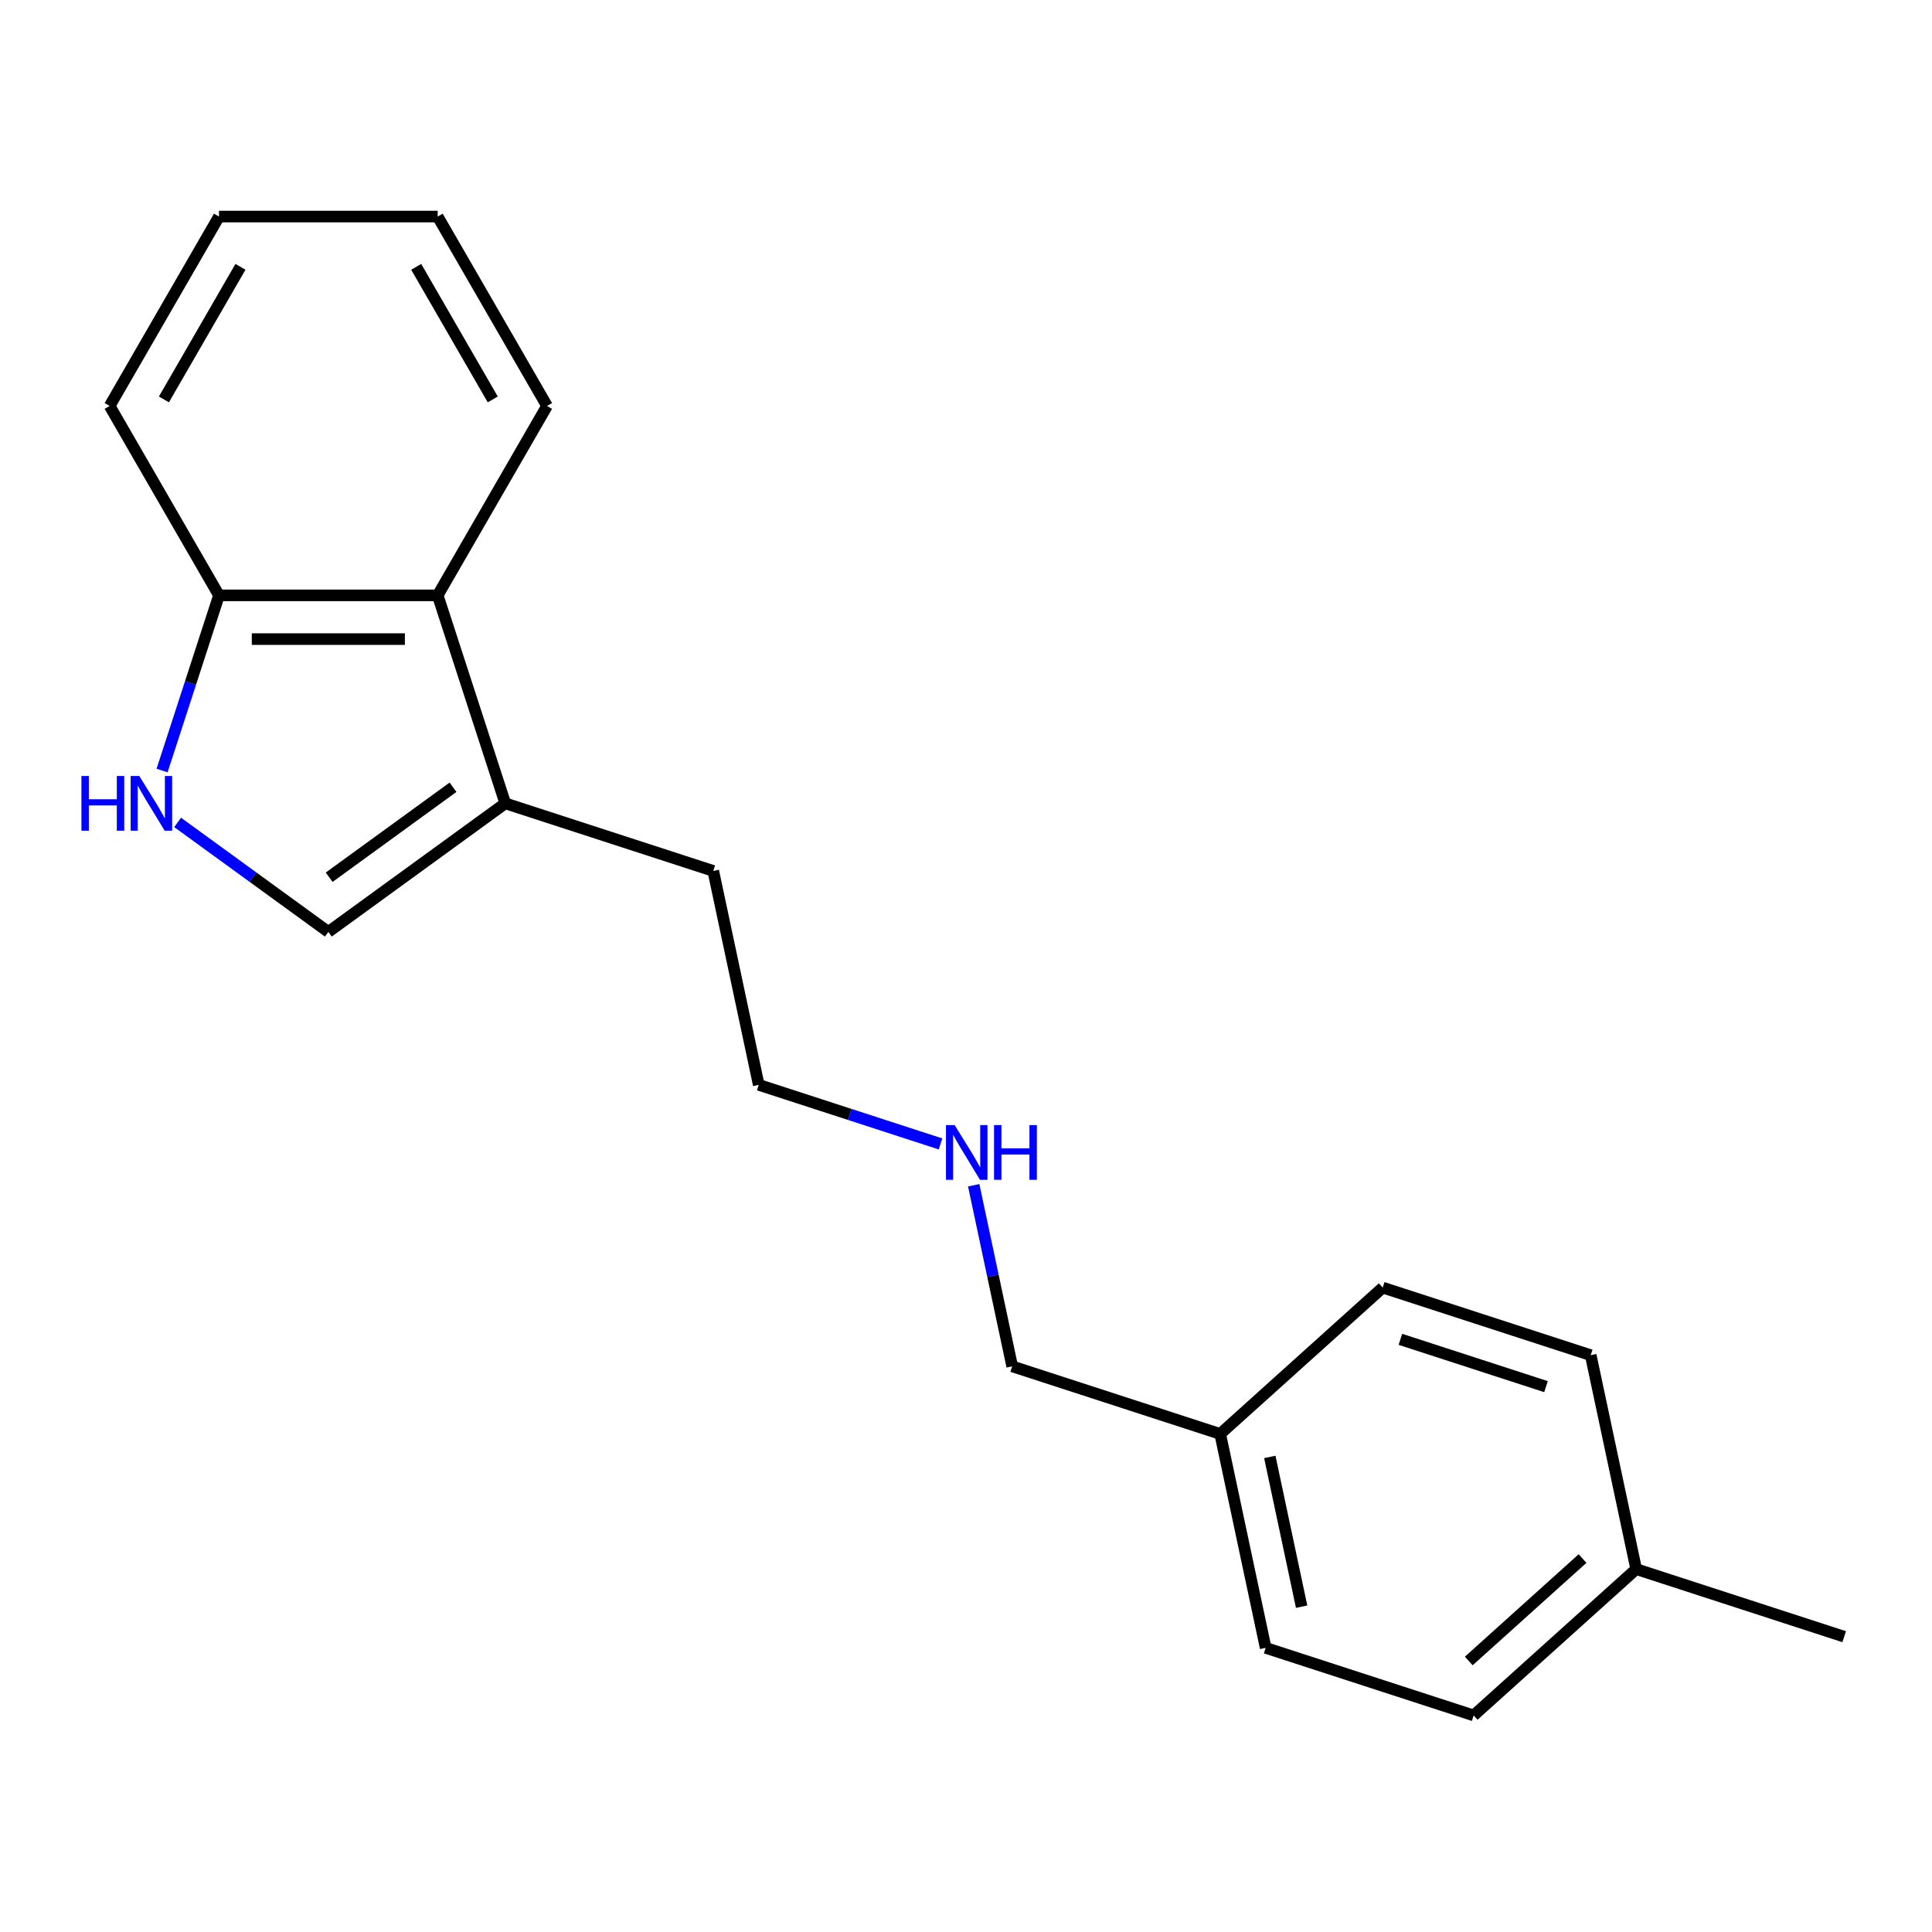 <?xml version='1.0' encoding='iso-8859-1'?>
<svg version='1.1' baseProfile='full'
              xmlns='http://www.w3.org/2000/svg'
                      xmlns:rdkit='http://www.rdkit.org/xml'
                      xmlns:xlink='http://www.w3.org/1999/xlink'
                  xml:space='preserve'
width='1000px' height='1000px' viewBox='0 0 1000 1000'>
<!-- END OF HEADER -->
<rect style='opacity:1.0;fill:#FFFFFF;stroke:none' width='1000' height='1000' x='0' y='0'> </rect>
<path class='bond-0' d='M 91.938,425.673 L 130.942,454.012' style='fill:none;fill-rule:evenodd;stroke:#0000FF;stroke-width:6px;stroke-linecap:butt;stroke-linejoin:miter;stroke-opacity:1' />
<path class='bond-0' d='M 130.942,454.012 L 169.947,482.351' style='fill:none;fill-rule:evenodd;stroke:#000000;stroke-width:6px;stroke-linecap:butt;stroke-linejoin:miter;stroke-opacity:1' />
<path class='bond-3' d='M 83.888,398.824 L 98.618,353.49' style='fill:none;fill-rule:evenodd;stroke:#0000FF;stroke-width:6px;stroke-linecap:butt;stroke-linejoin:miter;stroke-opacity:1' />
<path class='bond-3' d='M 98.618,353.49 L 113.348,308.156' style='fill:none;fill-rule:evenodd;stroke:#000000;stroke-width:6px;stroke-linecap:butt;stroke-linejoin:miter;stroke-opacity:1' />
<path class='bond-1' d='M 169.947,482.351 L 261.526,415.814' style='fill:none;fill-rule:evenodd;stroke:#000000;stroke-width:6px;stroke-linecap:butt;stroke-linejoin:miter;stroke-opacity:1' />
<path class='bond-1' d='M 170.377,454.054 L 234.482,407.479' style='fill:none;fill-rule:evenodd;stroke:#000000;stroke-width:6px;stroke-linecap:butt;stroke-linejoin:miter;stroke-opacity:1' />
<path class='bond-11' d='M 261.526,415.814 L 369.184,450.794' style='fill:none;fill-rule:evenodd;stroke:#000000;stroke-width:6px;stroke-linecap:butt;stroke-linejoin:miter;stroke-opacity:1' />
<path class='bond-19' d='M 261.526,415.814 L 226.546,308.156' style='fill:none;fill-rule:evenodd;stroke:#000000;stroke-width:6px;stroke-linecap:butt;stroke-linejoin:miter;stroke-opacity:1' />
<path class='bond-2' d='M 226.546,308.156 L 113.348,308.156' style='fill:none;fill-rule:evenodd;stroke:#000000;stroke-width:6px;stroke-linecap:butt;stroke-linejoin:miter;stroke-opacity:1' />
<path class='bond-2' d='M 209.566,330.796 L 130.328,330.796' style='fill:none;fill-rule:evenodd;stroke:#000000;stroke-width:6px;stroke-linecap:butt;stroke-linejoin:miter;stroke-opacity:1' />
<path class='bond-12' d='M 226.546,308.156 L 283.145,210.123' style='fill:none;fill-rule:evenodd;stroke:#000000;stroke-width:6px;stroke-linecap:butt;stroke-linejoin:miter;stroke-opacity:1' />
<path class='bond-14' d='M 113.348,308.156 L 56.748,210.123' style='fill:none;fill-rule:evenodd;stroke:#000000;stroke-width:6px;stroke-linecap:butt;stroke-linejoin:miter;stroke-opacity:1' />
<path class='bond-4' d='M 486.808,592.09 L 439.764,576.805' style='fill:none;fill-rule:evenodd;stroke:#0000FF;stroke-width:6px;stroke-linecap:butt;stroke-linejoin:miter;stroke-opacity:1' />
<path class='bond-4' d='M 439.764,576.805 L 392.72,561.519' style='fill:none;fill-rule:evenodd;stroke:#000000;stroke-width:6px;stroke-linecap:butt;stroke-linejoin:miter;stroke-opacity:1' />
<path class='bond-13' d='M 503.989,613.489 L 513.951,660.357' style='fill:none;fill-rule:evenodd;stroke:#0000FF;stroke-width:6px;stroke-linecap:butt;stroke-linejoin:miter;stroke-opacity:1' />
<path class='bond-13' d='M 513.951,660.357 L 523.913,707.224' style='fill:none;fill-rule:evenodd;stroke:#000000;stroke-width:6px;stroke-linecap:butt;stroke-linejoin:miter;stroke-opacity:1' />
<path class='bond-5' d='M 631.571,742.204 L 523.913,707.224' style='fill:none;fill-rule:evenodd;stroke:#000000;stroke-width:6px;stroke-linecap:butt;stroke-linejoin:miter;stroke-opacity:1' />
<path class='bond-9' d='M 631.571,742.204 L 715.694,666.46' style='fill:none;fill-rule:evenodd;stroke:#000000;stroke-width:6px;stroke-linecap:butt;stroke-linejoin:miter;stroke-opacity:1' />
<path class='bond-10' d='M 631.571,742.204 L 655.106,852.929' style='fill:none;fill-rule:evenodd;stroke:#000000;stroke-width:6px;stroke-linecap:butt;stroke-linejoin:miter;stroke-opacity:1' />
<path class='bond-10' d='M 657.246,754.106 L 673.721,831.613' style='fill:none;fill-rule:evenodd;stroke:#000000;stroke-width:6px;stroke-linecap:butt;stroke-linejoin:miter;stroke-opacity:1' />
<path class='bond-6' d='M 846.887,812.165 L 762.765,887.909' style='fill:none;fill-rule:evenodd;stroke:#000000;stroke-width:6px;stroke-linecap:butt;stroke-linejoin:miter;stroke-opacity:1' />
<path class='bond-6' d='M 819.12,806.702 L 760.234,859.723' style='fill:none;fill-rule:evenodd;stroke:#000000;stroke-width:6px;stroke-linecap:butt;stroke-linejoin:miter;stroke-opacity:1' />
<path class='bond-16' d='M 846.887,812.165 L 954.545,847.145' style='fill:none;fill-rule:evenodd;stroke:#000000;stroke-width:6px;stroke-linecap:butt;stroke-linejoin:miter;stroke-opacity:1' />
<path class='bond-21' d='M 846.887,812.165 L 823.352,701.44' style='fill:none;fill-rule:evenodd;stroke:#000000;stroke-width:6px;stroke-linecap:butt;stroke-linejoin:miter;stroke-opacity:1' />
<path class='bond-7' d='M 762.765,887.909 L 655.106,852.929' style='fill:none;fill-rule:evenodd;stroke:#000000;stroke-width:6px;stroke-linecap:butt;stroke-linejoin:miter;stroke-opacity:1' />
<path class='bond-8' d='M 823.352,701.44 L 715.694,666.46' style='fill:none;fill-rule:evenodd;stroke:#000000;stroke-width:6px;stroke-linecap:butt;stroke-linejoin:miter;stroke-opacity:1' />
<path class='bond-8' d='M 800.207,717.725 L 724.847,693.238' style='fill:none;fill-rule:evenodd;stroke:#000000;stroke-width:6px;stroke-linecap:butt;stroke-linejoin:miter;stroke-opacity:1' />
<path class='bond-15' d='M 369.184,450.794 L 392.72,561.519' style='fill:none;fill-rule:evenodd;stroke:#000000;stroke-width:6px;stroke-linecap:butt;stroke-linejoin:miter;stroke-opacity:1' />
<path class='bond-20' d='M 283.145,210.123 L 226.546,112.091' style='fill:none;fill-rule:evenodd;stroke:#000000;stroke-width:6px;stroke-linecap:butt;stroke-linejoin:miter;stroke-opacity:1' />
<path class='bond-20' d='M 255.049,206.738 L 215.43,138.115' style='fill:none;fill-rule:evenodd;stroke:#000000;stroke-width:6px;stroke-linecap:butt;stroke-linejoin:miter;stroke-opacity:1' />
<path class='bond-18' d='M 56.748,210.123 L 113.348,112.091' style='fill:none;fill-rule:evenodd;stroke:#000000;stroke-width:6px;stroke-linecap:butt;stroke-linejoin:miter;stroke-opacity:1' />
<path class='bond-18' d='M 84.845,206.738 L 124.464,138.115' style='fill:none;fill-rule:evenodd;stroke:#000000;stroke-width:6px;stroke-linecap:butt;stroke-linejoin:miter;stroke-opacity:1' />
<path class='bond-17' d='M 226.546,112.091 L 113.348,112.091' style='fill:none;fill-rule:evenodd;stroke:#000000;stroke-width:6px;stroke-linecap:butt;stroke-linejoin:miter;stroke-opacity:1' />
<path  class='atom-0' d='M 42.148 401.654
L 45.987 401.654
L 45.987 413.694
L 60.468 413.694
L 60.468 401.654
L 64.308 401.654
L 64.308 429.974
L 60.468 429.974
L 60.468 416.894
L 45.987 416.894
L 45.987 429.974
L 42.148 429.974
L 42.148 401.654
' fill='#0000FF'/>
<path  class='atom-0' d='M 72.108 401.654
L 81.388 416.654
Q 82.308 418.134, 83.787 420.814
Q 85.267 423.494, 85.347 423.654
L 85.347 401.654
L 89.108 401.654
L 89.108 429.974
L 85.228 429.974
L 75.267 413.574
Q 74.108 411.654, 72.868 409.454
Q 71.668 407.254, 71.308 406.574
L 71.308 429.974
L 67.627 429.974
L 67.627 401.654
L 72.108 401.654
' fill='#0000FF'/>
<path  class='atom-5' d='M 494.118 582.339
L 503.398 597.339
Q 504.318 598.819, 505.798 601.499
Q 507.278 604.179, 507.358 604.339
L 507.358 582.339
L 511.118 582.339
L 511.118 610.659
L 507.238 610.659
L 497.278 594.259
Q 496.118 592.339, 494.878 590.139
Q 493.678 587.939, 493.318 587.259
L 493.318 610.659
L 489.638 610.659
L 489.638 582.339
L 494.118 582.339
' fill='#0000FF'/>
<path  class='atom-5' d='M 514.518 582.339
L 518.358 582.339
L 518.358 594.379
L 532.838 594.379
L 532.838 582.339
L 536.678 582.339
L 536.678 610.659
L 532.838 610.659
L 532.838 597.579
L 518.358 597.579
L 518.358 610.659
L 514.518 610.659
L 514.518 582.339
' fill='#0000FF'/>
</svg>

